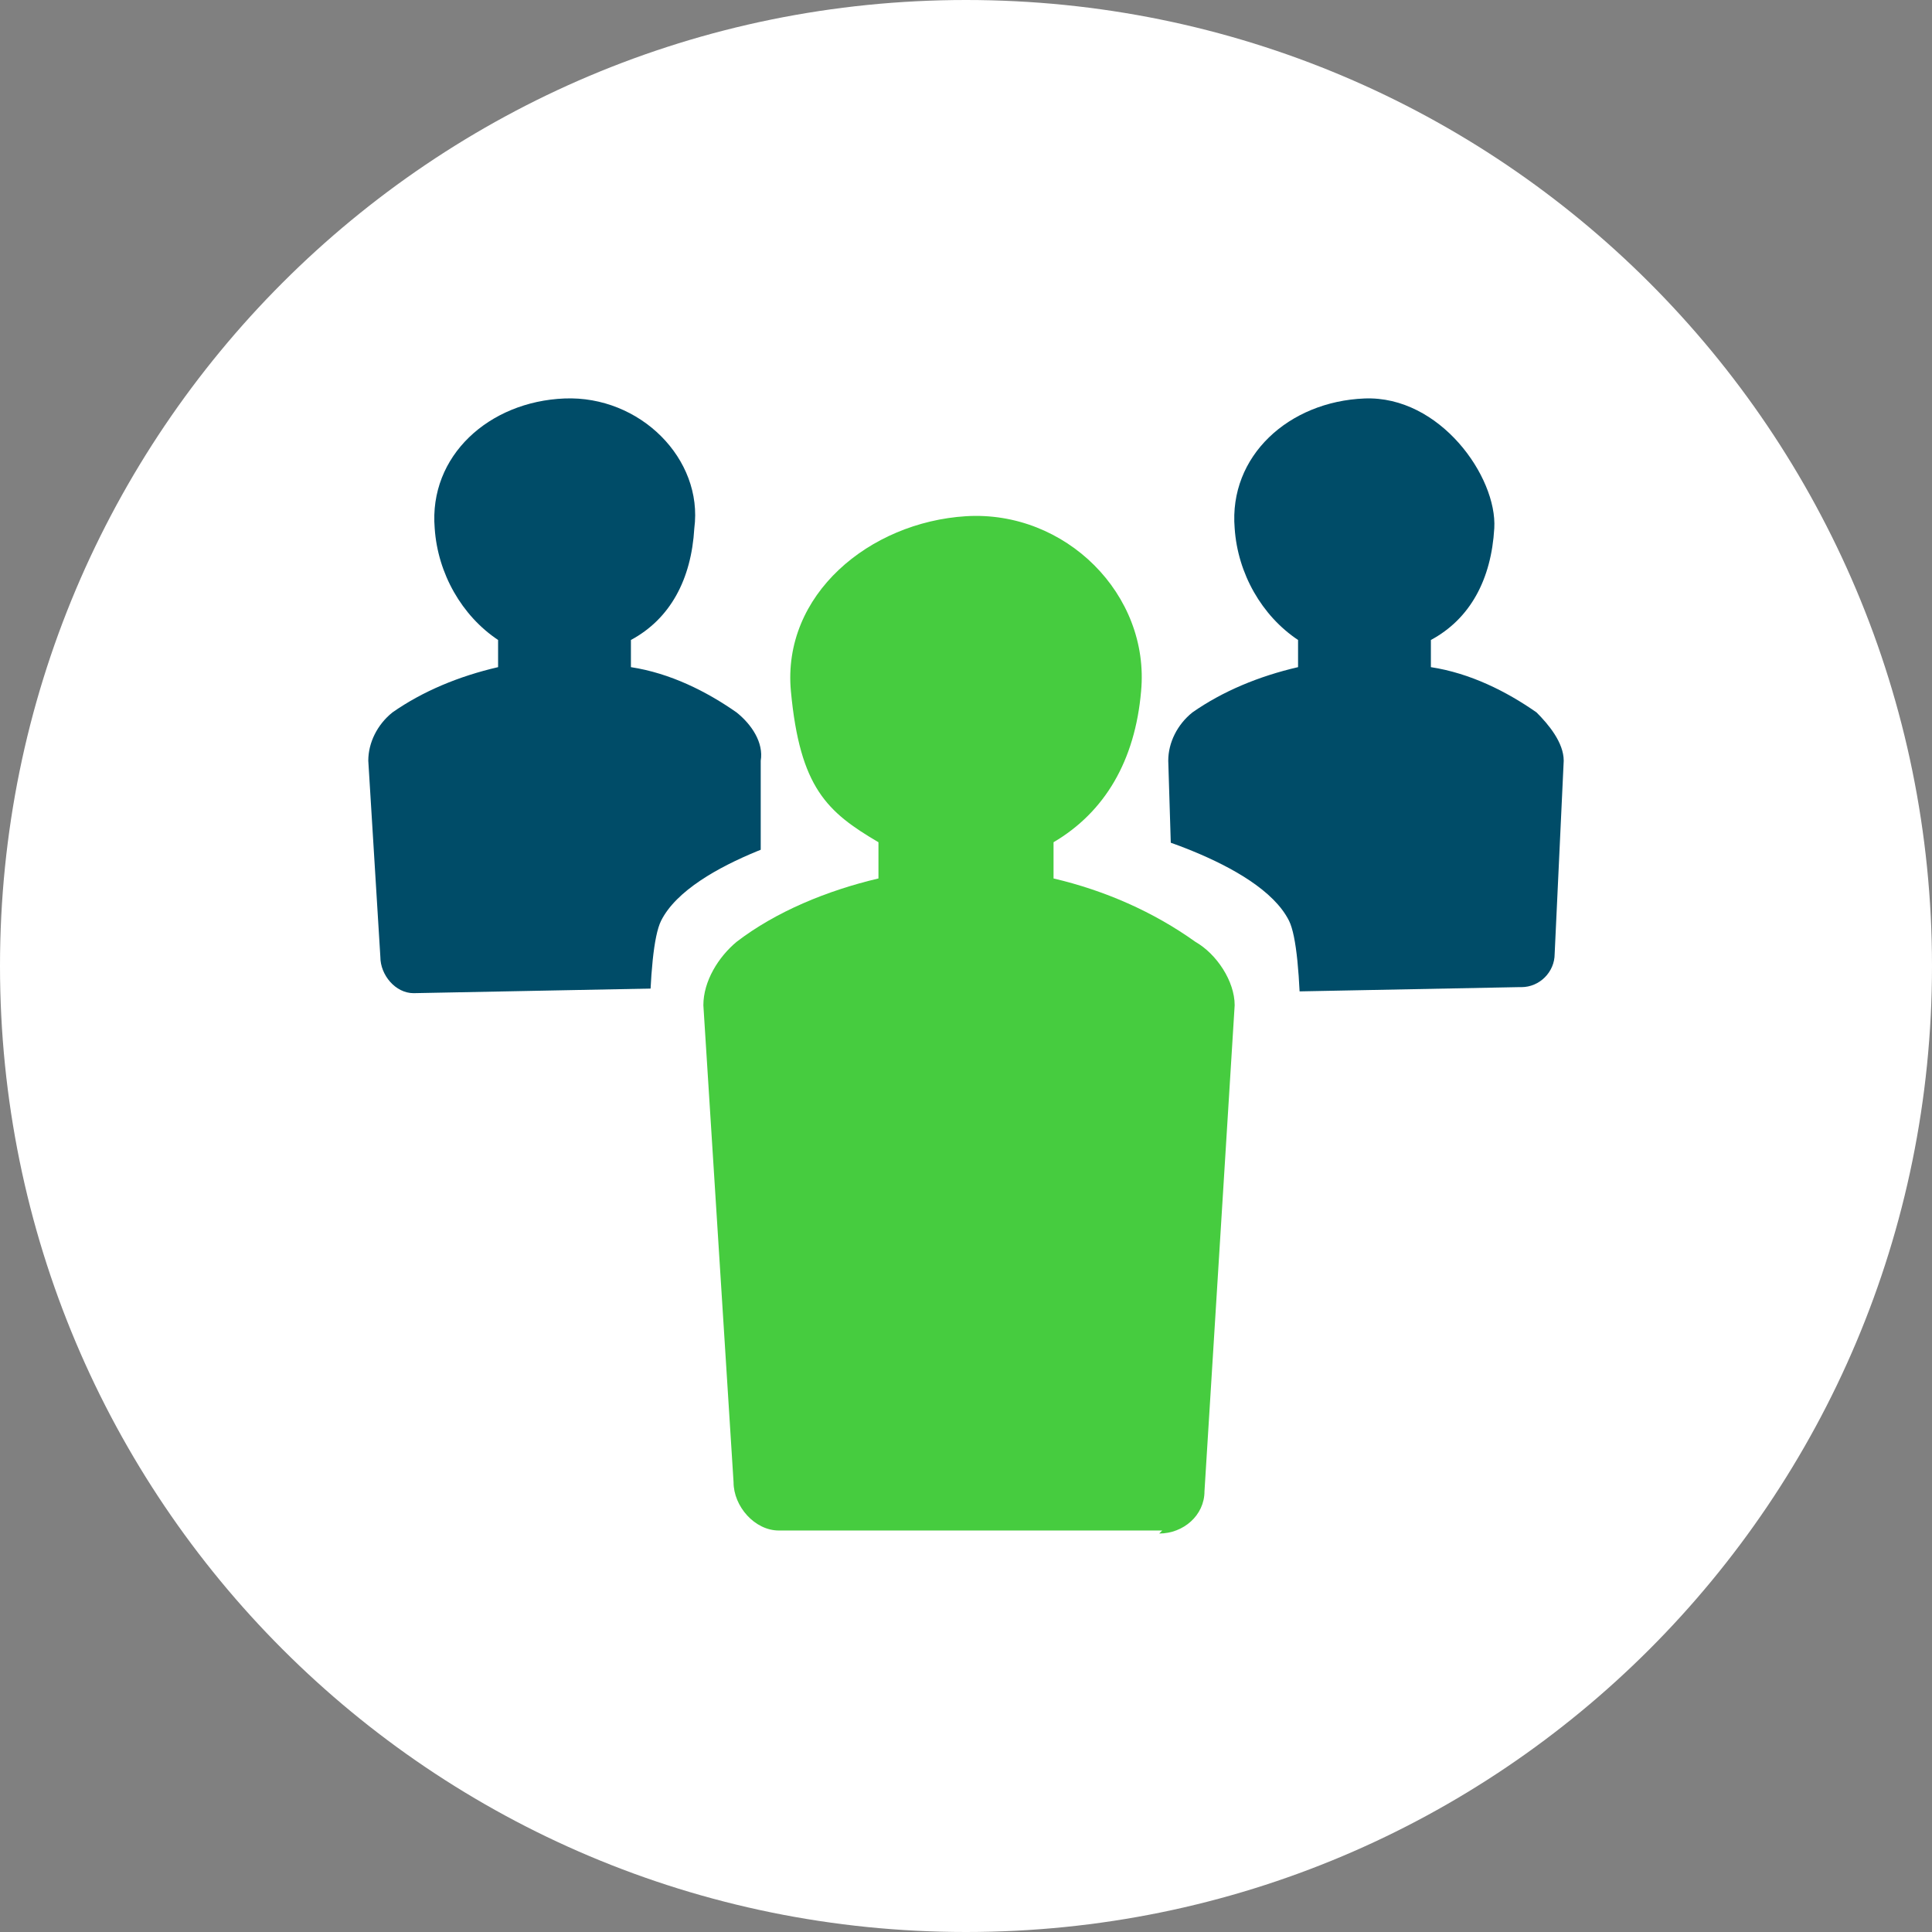 <?xml version="1.0" encoding="UTF-8"?> <svg xmlns="http://www.w3.org/2000/svg" id="uuid-6fe687d7-625e-457e-9492-e1aeb6612214" width="64" height="64" viewBox="0 0 64 64"><rect x="0" y="0" width="64" height="64" fill="#808080" stroke="none"/><path id="uuid-c3e84745-da81-427e-b218-682a35ca1e83" d="M32,0c17.7,0,32,14.3,32,32s-14.3,32-32,32S0,49.7,0,32,14.3,0,32,0Z" fill="#fff"></path><path d="M50.4,32.7c.6,0,1.1-.5,1.1-1.1l.3-6.4c0-.6-.5-1.2-.9-1.6-1-.7-2.2-1.3-3.5-1.5v-.9c1.3-.7,2-2,2.1-3.7s-1.8-4.4-4.3-4.3-4.5,1.9-4.3,4.3c.1,1.5.9,2.9,2.1,3.7v.9c-1.3.3-2.5.8-3.5,1.5-.5.4-.8,1-.8,1.6l.2,6.5c0,.6.5,1.2,1.1,1.2l10.3-.2Z" fill="#004c68" fill-rule="evenodd"></path><path d="M24.1,32.7c.6,0,1.1-.5,1.1-1.1v-6.4c.1-.6-.3-1.2-.8-1.6-1-.7-2.2-1.3-3.5-1.5v-.9c1.3-.7,2-2,2.1-3.7.3-2.3-1.8-4.4-4.3-4.3s-4.5,1.9-4.3,4.3c.1,1.5.9,2.9,2.1,3.7v.9c-1.3.3-2.5.8-3.5,1.5-.5.4-.8,1-.8,1.6l.4,6.5c0,.6.5,1.2,1.1,1.2l10.3-.2Z" fill="#004c68" fill-rule="evenodd"></path><path d="M37.1,27.4s4.6,1.1,5.6,3.1-.2,17.7-.2,17.7l-6.8-.6,1.5-20.2Z" fill="#fff" fill-rule="evenodd"></path><path d="M27.5,27.4s-4.6,1.1-5.6,3.1.2,17.1.2,17.1l6.8-.2-1.5-20Z" fill="#fff" fill-rule="evenodd"></path><path d="M38.4,50.8c.8,0,1.5-.6,1.5-1.4l1-16.1c0-.8-.6-1.7-1.3-2.1-1.4-1-3-1.7-4.7-2.1v-1.2c1.7-1,2.7-2.7,2.9-5,.3-3.2-2.5-6-5.8-5.8-3.2.2-6.1,2.6-5.8,5.8s1.2,4,2.9,5v1.2c-1.7.4-3.4,1.1-4.7,2.1-.6.5-1.1,1.3-1.1,2.1l1,15.8c0,.8.7,1.6,1.5,1.6h12.7Z" fill="#46cc3f" fill-rule="evenodd"></path></svg> 